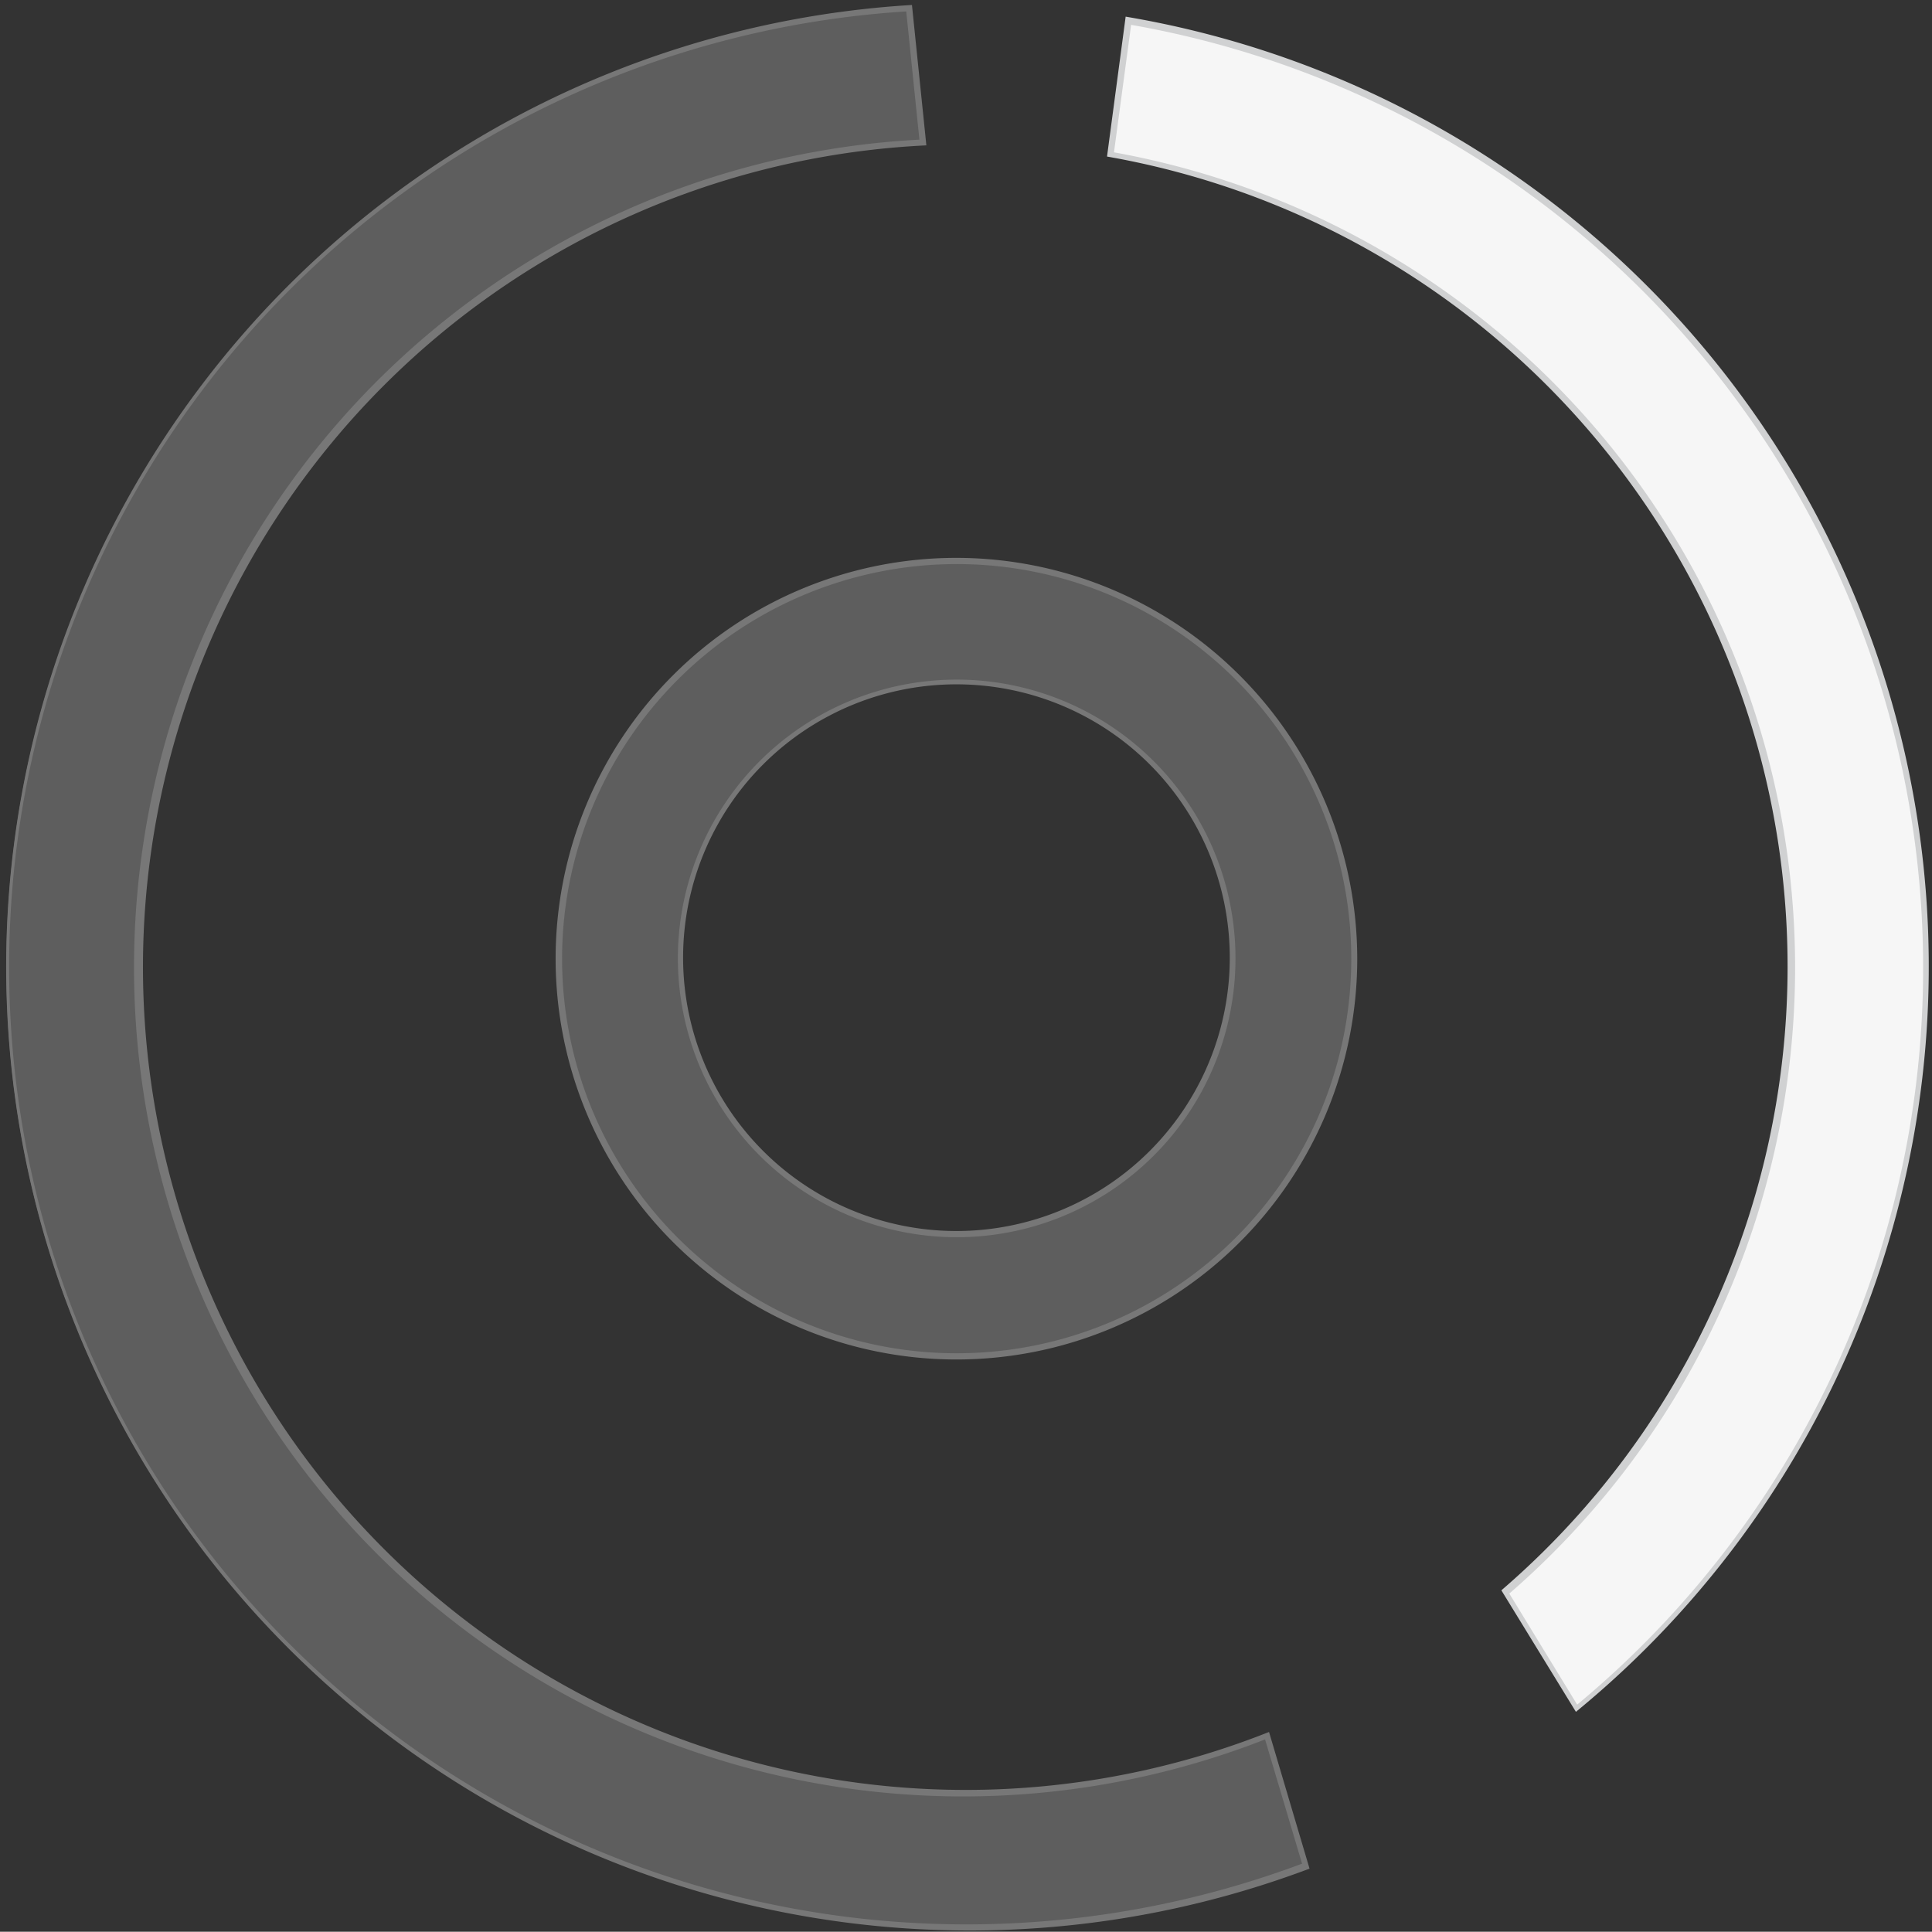 <svg id="Ebene_1" data-name="Ebene 1" xmlns="http://www.w3.org/2000/svg" viewBox="0 0 77.75 77.74"><rect x="0" y="0" width="77.75" height="77.74" fill="#333333" stroke="none"/><defs><style>.cls-1{fill:#f6f6f6;}.cls-2{fill:#d0d1d2;}.cls-3{fill:#5e5e5e;}.cls-4{fill:#777;}</style></defs><path class="cls-1" d="M60.58,64.06A33.22,33.22,0,0,0,44.69,6.2L45.41.82a38.64,38.64,0,0,1,18,67.92Z"/><path class="cls-2" d="M45.52,1a38.53,38.53,0,0,1,17.95,67.6l-2.73-4.47a33.34,33.34,0,0,0-15.91-58L45.52,1M45.3.67,44.55,6.3A33.1,33.1,0,0,1,60.42,64l3,4.89A38.77,38.77,0,0,0,45.3.67Z"/><path class="cls-3" d="M38.87,77.58A38.66,38.66,0,0,1,36.59.33l.55,5.4A33.23,33.23,0,1,0,51,69.87l1.57,5.2A38.26,38.26,0,0,1,38.87,77.58Z"/><path class="cls-4" d="M36.47.46,37,5.62A33.36,33.36,0,1,0,50.91,70l1.49,5A38.53,38.53,0,1,1,36.47.46M36.7.2a38.78,38.78,0,1,0,16,75L51.07,69.7A33.11,33.11,0,1,1,37.28,5.85L36.7.2Z"/><path class="cls-3" d="M38.49,54.58a16,16,0,1,1,16-16A16,16,0,0,1,38.49,54.58Zm0-27.09A11.09,11.09,0,1,0,49.58,38.58,11.09,11.09,0,0,0,38.49,27.49Z"/><path class="cls-4" d="M38.49,22.7A15.88,15.88,0,1,1,22.62,38.58,15.89,15.89,0,0,1,38.49,22.7m0,27.09A11.22,11.22,0,1,0,27.28,38.58,11.23,11.23,0,0,0,38.49,49.79m0-27.34A16.13,16.13,0,1,0,54.62,38.58,16.15,16.15,0,0,0,38.49,22.45Zm0,27.09a11,11,0,1,1,11-11,11,11,0,0,1-11,11Z"/></svg>
